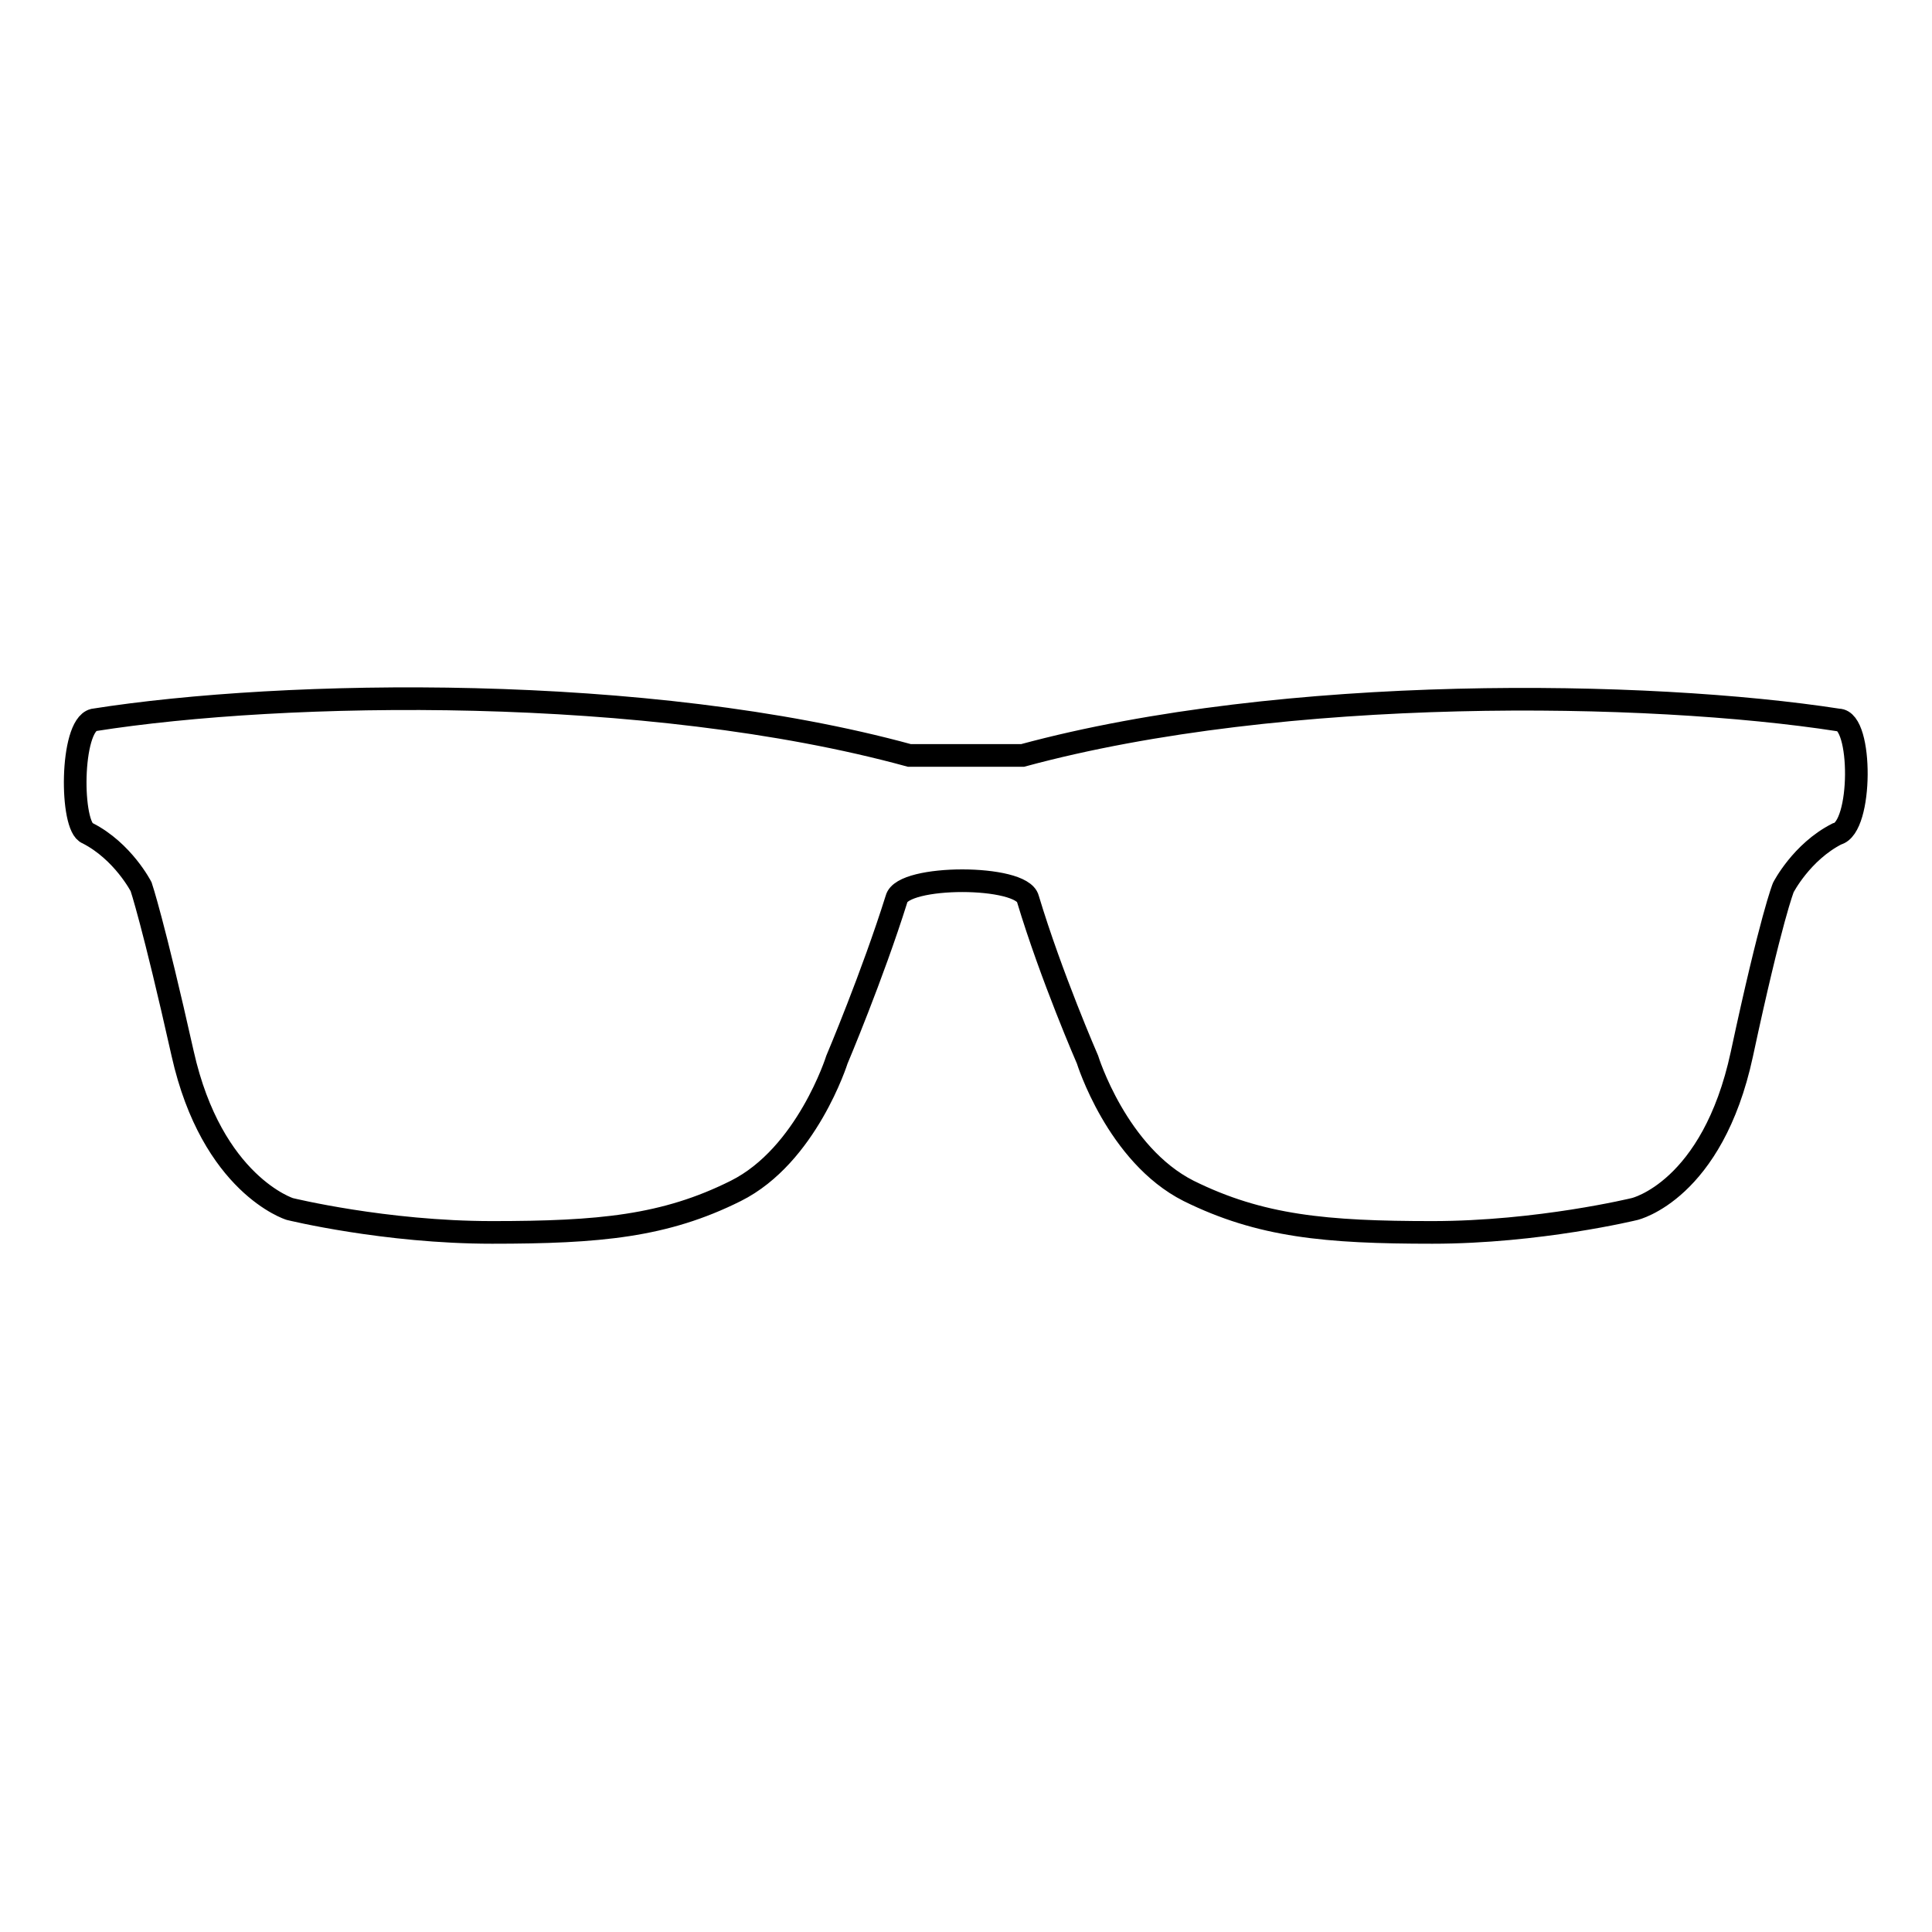 <?xml version="1.0" encoding="utf-8"?>
<!-- Svg Vector Icons : http://www.onlinewebfonts.com/icon -->
<!DOCTYPE svg PUBLIC "-//W3C//DTD SVG 1.1//EN" "http://www.w3.org/Graphics/SVG/1.1/DTD/svg11.dtd">
<svg version="1.1" xmlns="http://www.w3.org/2000/svg" xmlns:xlink="http://www.w3.org/1999/xlink" x="0px" y="0px" viewBox="0 0 256 256" enable-background="new 0 0 256 256" xml:space="preserve">
<g><g><g><path stroke-width="3" fill-opacity="0" stroke="#000000"  d="M243.6,95.4c-25.2-3.9-73.4-4.7-108.1,4.7c-2.4,0-12.6,0-15,0c-34.7-9.5-82.8-8.7-108.1-4.7c-3.1,0.8-3.1,14.2-0.8,15c4.7,2.4,7.1,7.1,7.1,7.1s1.6,4.7,5.5,22.1c3.9,17.4,14.2,20.6,14.2,20.6s12.6,3.1,26.8,3.1c14.2,0,22.9-0.8,32.3-5.5c9.4-4.7,13.4-17.4,13.4-17.4s4.7-11.1,7.9-21.3c0.8-3.2,16.6-3.2,17.4,0c3.1,10.3,7.9,21.3,7.9,21.3s3.9,12.6,13.4,17.4c9.5,4.7,18.2,5.5,32.3,5.5s26.8-3.1,26.8-3.1s10.3-2.4,14.2-20.5c3.9-18.2,5.5-22.1,5.5-22.1s2.4-4.7,7.1-7.1C246.8,109.7,246.8,95.4,243.6,95.4z"/></g><g></g><g></g><g></g><g></g><g></g><g></g><g></g><g></g><g></g><g></g><g></g><g></g><g></g><g></g><g></g></g></g>
</svg>